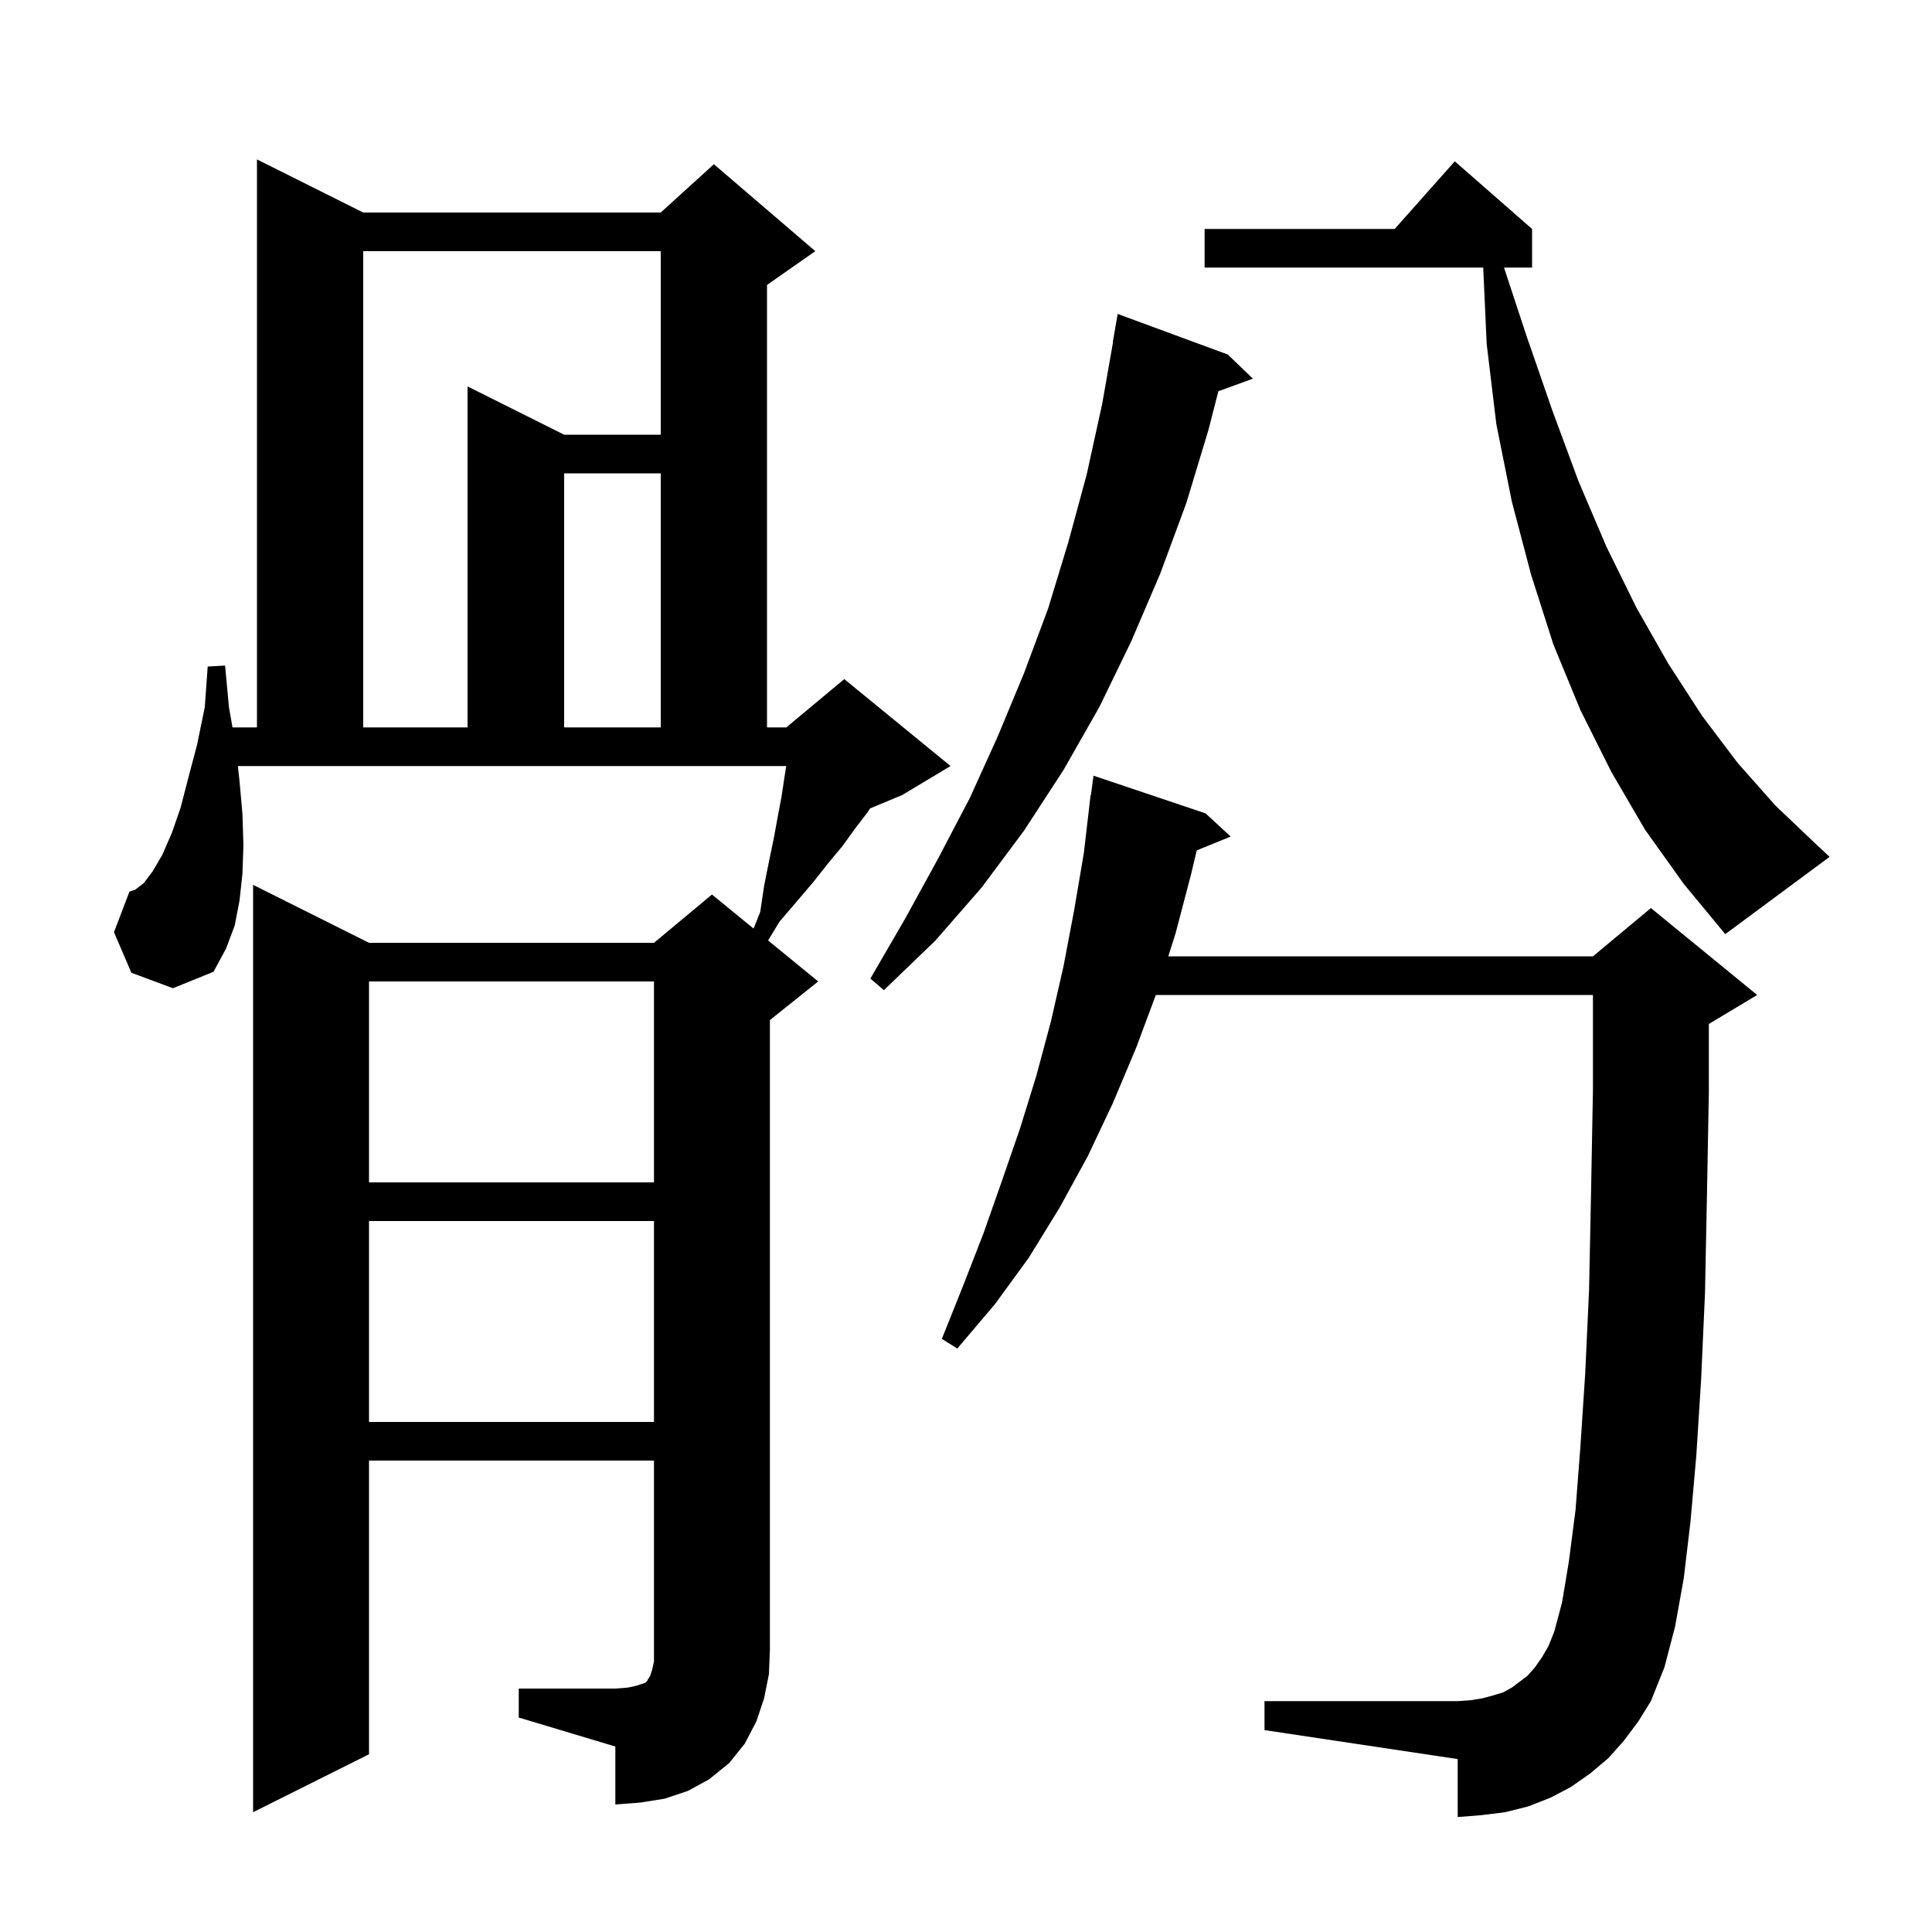 <svg xmlns="http://www.w3.org/2000/svg" xmlns:xlink="http://www.w3.org/1999/xlink" version="1.1" baseProfile="full" viewBox="0 0 200 200" width="200" height="200"><g fill="currentColor"><path d="M 53.7 174.8 L 63.7 174.8 L 65.0 174.7 L 65.9 174.5 L 66.8 174.2 L 67.0 174.0 L 67.1 173.8 L 67.3 173.5 L 67.5 172.9 L 67.7 172.0 L 67.7 151.2 L 38.2 151.2 L 38.2 181.6 L 26.2 187.6 L 26.2 91.6 L 38.2 97.6 L 67.7 97.6 L 73.7 92.6 L 78.01 96.126 L 78.7 94.4 L 79.1 91.7 L 79.6 89.2 L 80.1 86.8 L 80.5 84.6 L 80.9 82.5 L 81.2 80.5 L 81.389 79.3 L 24.627 79.3 L 24.8 80.9 L 25.1 84.3 L 25.2 87.5 L 25.1 90.4 L 24.8 93.2 L 24.3 95.8 L 23.4 98.2 L 22.1 100.6 L 17.9 102.3 L 13.6 100.7 L 11.8 96.5 L 13.4 92.3 L 14.0 92.1 L 14.9 91.4 L 15.8 90.2 L 16.8 88.5 L 17.8 86.2 L 18.7 83.6 L 19.5 80.5 L 20.4 77.1 L 21.2 73.2 L 21.5 69.0 L 23.3 68.9 L 23.7 73.2 L 24.068 75.3 L 26.6 75.3 L 26.6 16.5 L 37.6 22.0 L 68.4 22.0 L 73.9 17.0 L 84.4 26.0 L 79.4 29.5 L 79.4 75.3 L 81.4 75.3 L 87.4 70.3 L 98.4 79.3 L 93.4 82.3 L 90.066 83.689 L 89.8 84.1 L 88.5 85.8 L 87.2 87.6 L 85.7 89.4 L 84.2 91.3 L 82.5 93.3 L 80.7 95.4 L 79.511 97.354 L 84.7 101.6 L 79.7 105.6 L 79.7 170.8 L 79.6 173.3 L 79.1 175.8 L 78.3 178.2 L 77.1 180.5 L 75.5 182.5 L 73.4 184.2 L 71.2 185.4 L 68.8 186.2 L 66.3 186.6 L 63.7 186.8 L 63.7 180.8 L 53.7 177.8 Z M 168.1 180.2 L 166.5 182.0 L 164.6 183.6 L 162.6 185.0 L 160.5 186.1 L 158.2 187.0 L 155.8 187.6 L 153.4 187.9 L 150.9 188.1 L 150.9 182.1 L 130.9 179.1 L 130.9 176.1 L 150.9 176.1 L 152.3 176.0 L 153.5 175.8 L 154.6 175.5 L 155.6 175.2 L 156.5 174.7 L 158.1 173.5 L 158.9 172.6 L 159.6 171.6 L 160.3 170.4 L 160.9 168.9 L 161.7 165.9 L 162.4 161.7 L 163.1 156.3 L 163.6 149.8 L 164.1 142.2 L 164.5 133.5 L 164.7 123.7 L 164.9 112.9 L 164.9 103.0 L 119.651 103.0 L 117.6 108.5 L 115.2 114.2 L 112.6 119.7 L 109.7 125.0 L 106.5 130.2 L 103.0 135.0 L 99.1 139.6 L 97.5 138.6 L 99.7 133.1 L 101.8 127.7 L 103.7 122.3 L 105.6 116.8 L 107.3 111.3 L 108.8 105.7 L 110.1 100.0 L 111.2 94.2 L 112.2 88.3 L 112.9 82.3 L 112.933 82.305 L 113.2 80.3 L 124.8 84.2 L 127.4 86.6 L 123.888 88.031 L 123.3 90.5 L 121.7 96.6 L 120.94 99.0 L 164.9 99.0 L 170.9 94.0 L 181.9 103.0 L 176.9 106.0 L 176.9 113.0 L 176.7 123.9 L 176.5 133.9 L 176.1 142.8 L 175.6 150.7 L 175.0 157.5 L 174.3 163.4 L 173.4 168.4 L 172.3 172.6 L 170.9 176.1 L 169.6 178.2 Z M 38.2 126.4 L 38.2 147.2 L 67.7 147.2 L 67.7 126.4 Z M 38.2 101.6 L 38.2 122.4 L 67.7 122.4 L 67.7 101.6 Z M 127.1 36.7 L 129.7 39.2 L 126.126 40.5 L 125.1 44.5 L 122.8 52.1 L 120.1 59.4 L 117.1 66.4 L 113.8 73.2 L 110.1 79.7 L 106.0 86.0 L 101.6 91.9 L 96.8 97.4 L 91.5 102.5 L 90.1 101.3 L 93.7 95.1 L 97.1 88.9 L 100.4 82.6 L 103.3 76.2 L 106.0 69.7 L 108.5 63.0 L 110.6 56.1 L 112.5 49.1 L 114.1 41.8 L 115.224 35.403 L 115.2 35.4 L 115.7 32.5 Z M 170.3 85.9 L 166.8 79.9 L 163.6 73.5 L 160.8 66.7 L 158.5 59.5 L 156.5 51.9 L 154.9 43.9 L 153.9 35.6 L 153.541 27.7 L 124.7 27.7 L 124.7 23.7 L 144.378 23.7 L 150.6 16.7 L 158.6 23.7 L 158.6 27.7 L 155.695 27.7 L 158.0 34.7 L 160.7 42.5 L 163.4 49.8 L 166.3 56.6 L 169.4 62.9 L 172.7 68.7 L 176.2 74.1 L 179.9 79.0 L 183.8 83.4 L 187.9 87.3 L 189.4 88.7 L 178.6 96.7 L 174.3 91.5 Z M 37.6 26.0 L 37.6 75.3 L 48.4 75.3 L 48.4 40.0 L 58.4 45.0 L 68.4 45.0 L 68.4 26.0 Z M 58.4 49.0 L 58.4 75.3 L 68.4 75.3 L 68.4 49.0 Z "/></g></svg>